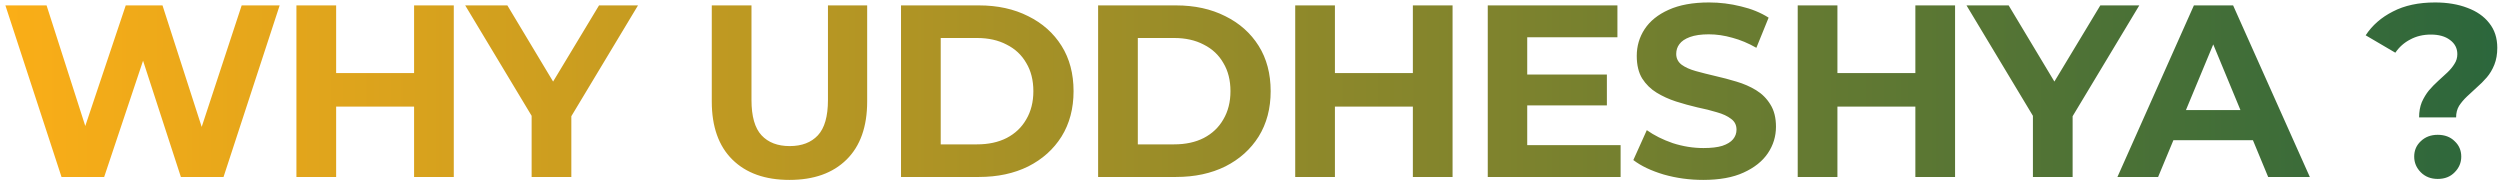 <svg xmlns="http://www.w3.org/2000/svg" width="408" height="30" viewBox="0 0 408 30" fill="none"><path d="M10.04 28.881L0.88 0.881H7.6L15.56 25.681H12.2L20.52 0.881H26.52L34.52 25.681H31.28L39.44 0.881H45.64L36.48 28.881H29.52L22.44 7.121H24.28L17 28.881H10.04ZM67.578 0.881H74.058V28.881H67.578V0.881ZM54.858 28.881H48.377V0.881H54.858V28.881ZM68.058 17.401H54.377V11.921H68.058V17.401ZM86.762 28.881V17.441L88.242 21.361L75.922 0.881H82.802L92.242 16.601H88.282L97.762 0.881H104.122L91.802 21.361L93.242 17.441V28.881H86.762ZM128.842 29.361C124.868 29.361 121.762 28.254 119.522 26.041C117.282 23.828 116.162 20.668 116.162 16.561V0.881H122.642V16.321C122.642 18.988 123.188 20.907 124.282 22.081C125.375 23.254 126.908 23.841 128.882 23.841C130.855 23.841 132.388 23.254 133.482 22.081C134.575 20.907 135.122 18.988 135.122 16.321V0.881H141.522V16.561C141.522 20.668 140.402 23.828 138.162 26.041C135.922 28.254 132.815 29.361 128.842 29.361ZM147.045 28.881V0.881H159.765C162.805 0.881 165.485 1.468 167.805 2.641C170.125 3.788 171.938 5.401 173.245 7.481C174.552 9.561 175.205 12.027 175.205 14.881C175.205 17.707 174.552 20.174 173.245 22.281C171.938 24.361 170.125 25.988 167.805 27.161C165.485 28.308 162.805 28.881 159.765 28.881H147.045ZM153.525 23.561H159.445C161.312 23.561 162.925 23.214 164.285 22.521C165.672 21.801 166.738 20.788 167.485 19.481C168.258 18.174 168.645 16.641 168.645 14.881C168.645 13.094 168.258 11.561 167.485 10.281C166.738 8.974 165.672 7.974 164.285 7.281C162.925 6.561 161.312 6.201 159.445 6.201H153.525V23.561ZM179.212 28.881V0.881H191.932C194.972 0.881 197.652 1.468 199.972 2.641C202.292 3.788 204.105 5.401 205.412 7.481C206.719 9.561 207.372 12.027 207.372 14.881C207.372 17.707 206.719 20.174 205.412 22.281C204.105 24.361 202.292 25.988 199.972 27.161C197.652 28.308 194.972 28.881 191.932 28.881H179.212ZM185.692 23.561H191.612C193.479 23.561 195.092 23.214 196.452 22.521C197.839 21.801 198.905 20.788 199.652 19.481C200.425 18.174 200.812 16.641 200.812 14.881C200.812 13.094 200.425 11.561 199.652 10.281C198.905 8.974 197.839 7.974 196.452 7.281C195.092 6.561 193.479 6.201 191.612 6.201H185.692V23.561ZM230.579 0.881H237.059V28.881H230.579V0.881ZM217.859 28.881H211.379V0.881H217.859V28.881ZM231.059 17.401H217.379V11.921H231.059V17.401ZM248.763 12.161H262.243V17.201H248.763V12.161ZM249.243 23.681H264.483V28.881H242.803V0.881H263.963V6.081H249.243V23.681ZM277.959 29.361C275.719 29.361 273.573 29.067 271.519 28.481C269.466 27.867 267.813 27.081 266.559 26.121L268.759 21.241C269.959 22.094 271.373 22.801 272.999 23.361C274.653 23.894 276.319 24.161 277.999 24.161C279.279 24.161 280.306 24.041 281.079 23.801C281.879 23.534 282.466 23.174 282.839 22.721C283.213 22.267 283.399 21.747 283.399 21.161C283.399 20.414 283.106 19.828 282.519 19.401C281.933 18.948 281.159 18.587 280.199 18.321C279.239 18.027 278.173 17.761 276.999 17.521C275.853 17.254 274.693 16.934 273.519 16.561C272.373 16.188 271.319 15.707 270.359 15.121C269.399 14.534 268.613 13.761 267.999 12.801C267.413 11.841 267.119 10.614 267.119 9.121C267.119 7.521 267.546 6.068 268.399 4.761C269.279 3.428 270.586 2.374 272.319 1.601C274.079 0.801 276.279 0.401 278.919 0.401C280.679 0.401 282.413 0.614 284.119 1.041C285.826 1.441 287.333 2.054 288.639 2.881L286.639 7.801C285.333 7.054 284.026 6.508 282.719 6.161C281.413 5.788 280.133 5.601 278.879 5.601C277.626 5.601 276.599 5.748 275.799 6.041C274.999 6.334 274.426 6.721 274.079 7.201C273.733 7.654 273.559 8.188 273.559 8.801C273.559 9.521 273.853 10.107 274.439 10.561C275.026 10.988 275.799 11.334 276.759 11.601C277.719 11.867 278.773 12.134 279.919 12.401C281.093 12.668 282.253 12.974 283.399 13.321C284.573 13.668 285.639 14.134 286.599 14.721C287.559 15.307 288.333 16.081 288.919 17.041C289.533 18.001 289.839 19.214 289.839 20.681C289.839 22.254 289.399 23.694 288.519 25.001C287.639 26.308 286.319 27.361 284.559 28.161C282.826 28.961 280.626 29.361 277.959 29.361ZM312.587 0.881H319.067V28.881H312.587V0.881ZM299.867 28.881H293.387V0.881H299.867V28.881ZM313.067 17.401H299.387V11.921H313.067V17.401ZM331.772 28.881V17.441L333.252 21.361L320.932 0.881H327.812L337.252 16.601H333.292L342.772 0.881H349.132L336.812 21.361L338.252 17.441V28.881H331.772ZM345.564 28.881L358.044 0.881H364.444L376.964 28.881H370.164L359.924 4.161H362.484L352.204 28.881H345.564ZM351.804 22.881L353.524 17.961H367.924L369.684 22.881H351.804ZM394.797 19.161C394.797 18.227 394.944 17.401 395.237 16.681C395.557 15.961 395.944 15.321 396.397 14.761C396.877 14.201 397.384 13.681 397.917 13.201C398.451 12.721 398.944 12.268 399.397 11.841C399.877 11.387 400.264 10.921 400.557 10.441C400.877 9.961 401.037 9.428 401.037 8.841C401.037 7.881 400.637 7.108 399.837 6.521C399.064 5.934 398.024 5.641 396.717 5.641C395.464 5.641 394.344 5.908 393.357 6.441C392.371 6.948 391.557 7.668 390.917 8.601L386.077 5.761C387.144 4.134 388.624 2.841 390.517 1.881C392.411 0.894 394.704 0.401 397.397 0.401C399.397 0.401 401.157 0.694 402.677 1.281C404.197 1.841 405.384 2.668 406.237 3.761C407.117 4.854 407.557 6.201 407.557 7.801C407.557 8.841 407.397 9.761 407.077 10.561C406.757 11.361 406.344 12.054 405.837 12.641C405.331 13.227 404.784 13.774 404.197 14.281C403.637 14.787 403.104 15.281 402.597 15.761C402.091 16.241 401.664 16.747 401.317 17.281C400.997 17.814 400.837 18.441 400.837 19.161H394.797ZM397.837 29.201C396.717 29.201 395.797 28.841 395.077 28.121C394.357 27.401 393.997 26.547 393.997 25.561C393.997 24.547 394.357 23.707 395.077 23.041C395.797 22.348 396.717 22.001 397.837 22.001C398.984 22.001 399.904 22.348 400.597 23.041C401.317 23.707 401.677 24.547 401.677 25.561C401.677 26.547 401.317 27.401 400.597 28.121C399.904 28.841 398.984 29.201 397.837 29.201Z" fill="url(#paint0_linear_12_629)"></path><defs><linearGradient id="paint0_linear_12_629" x1="0" y1="19.513" x2="444" y2="19.513" gradientUnits="userSpaceOnUse"><stop stop-color="#FBAE17"></stop><stop offset="1" stop-color="#19603F"></stop></linearGradient></defs></svg>
